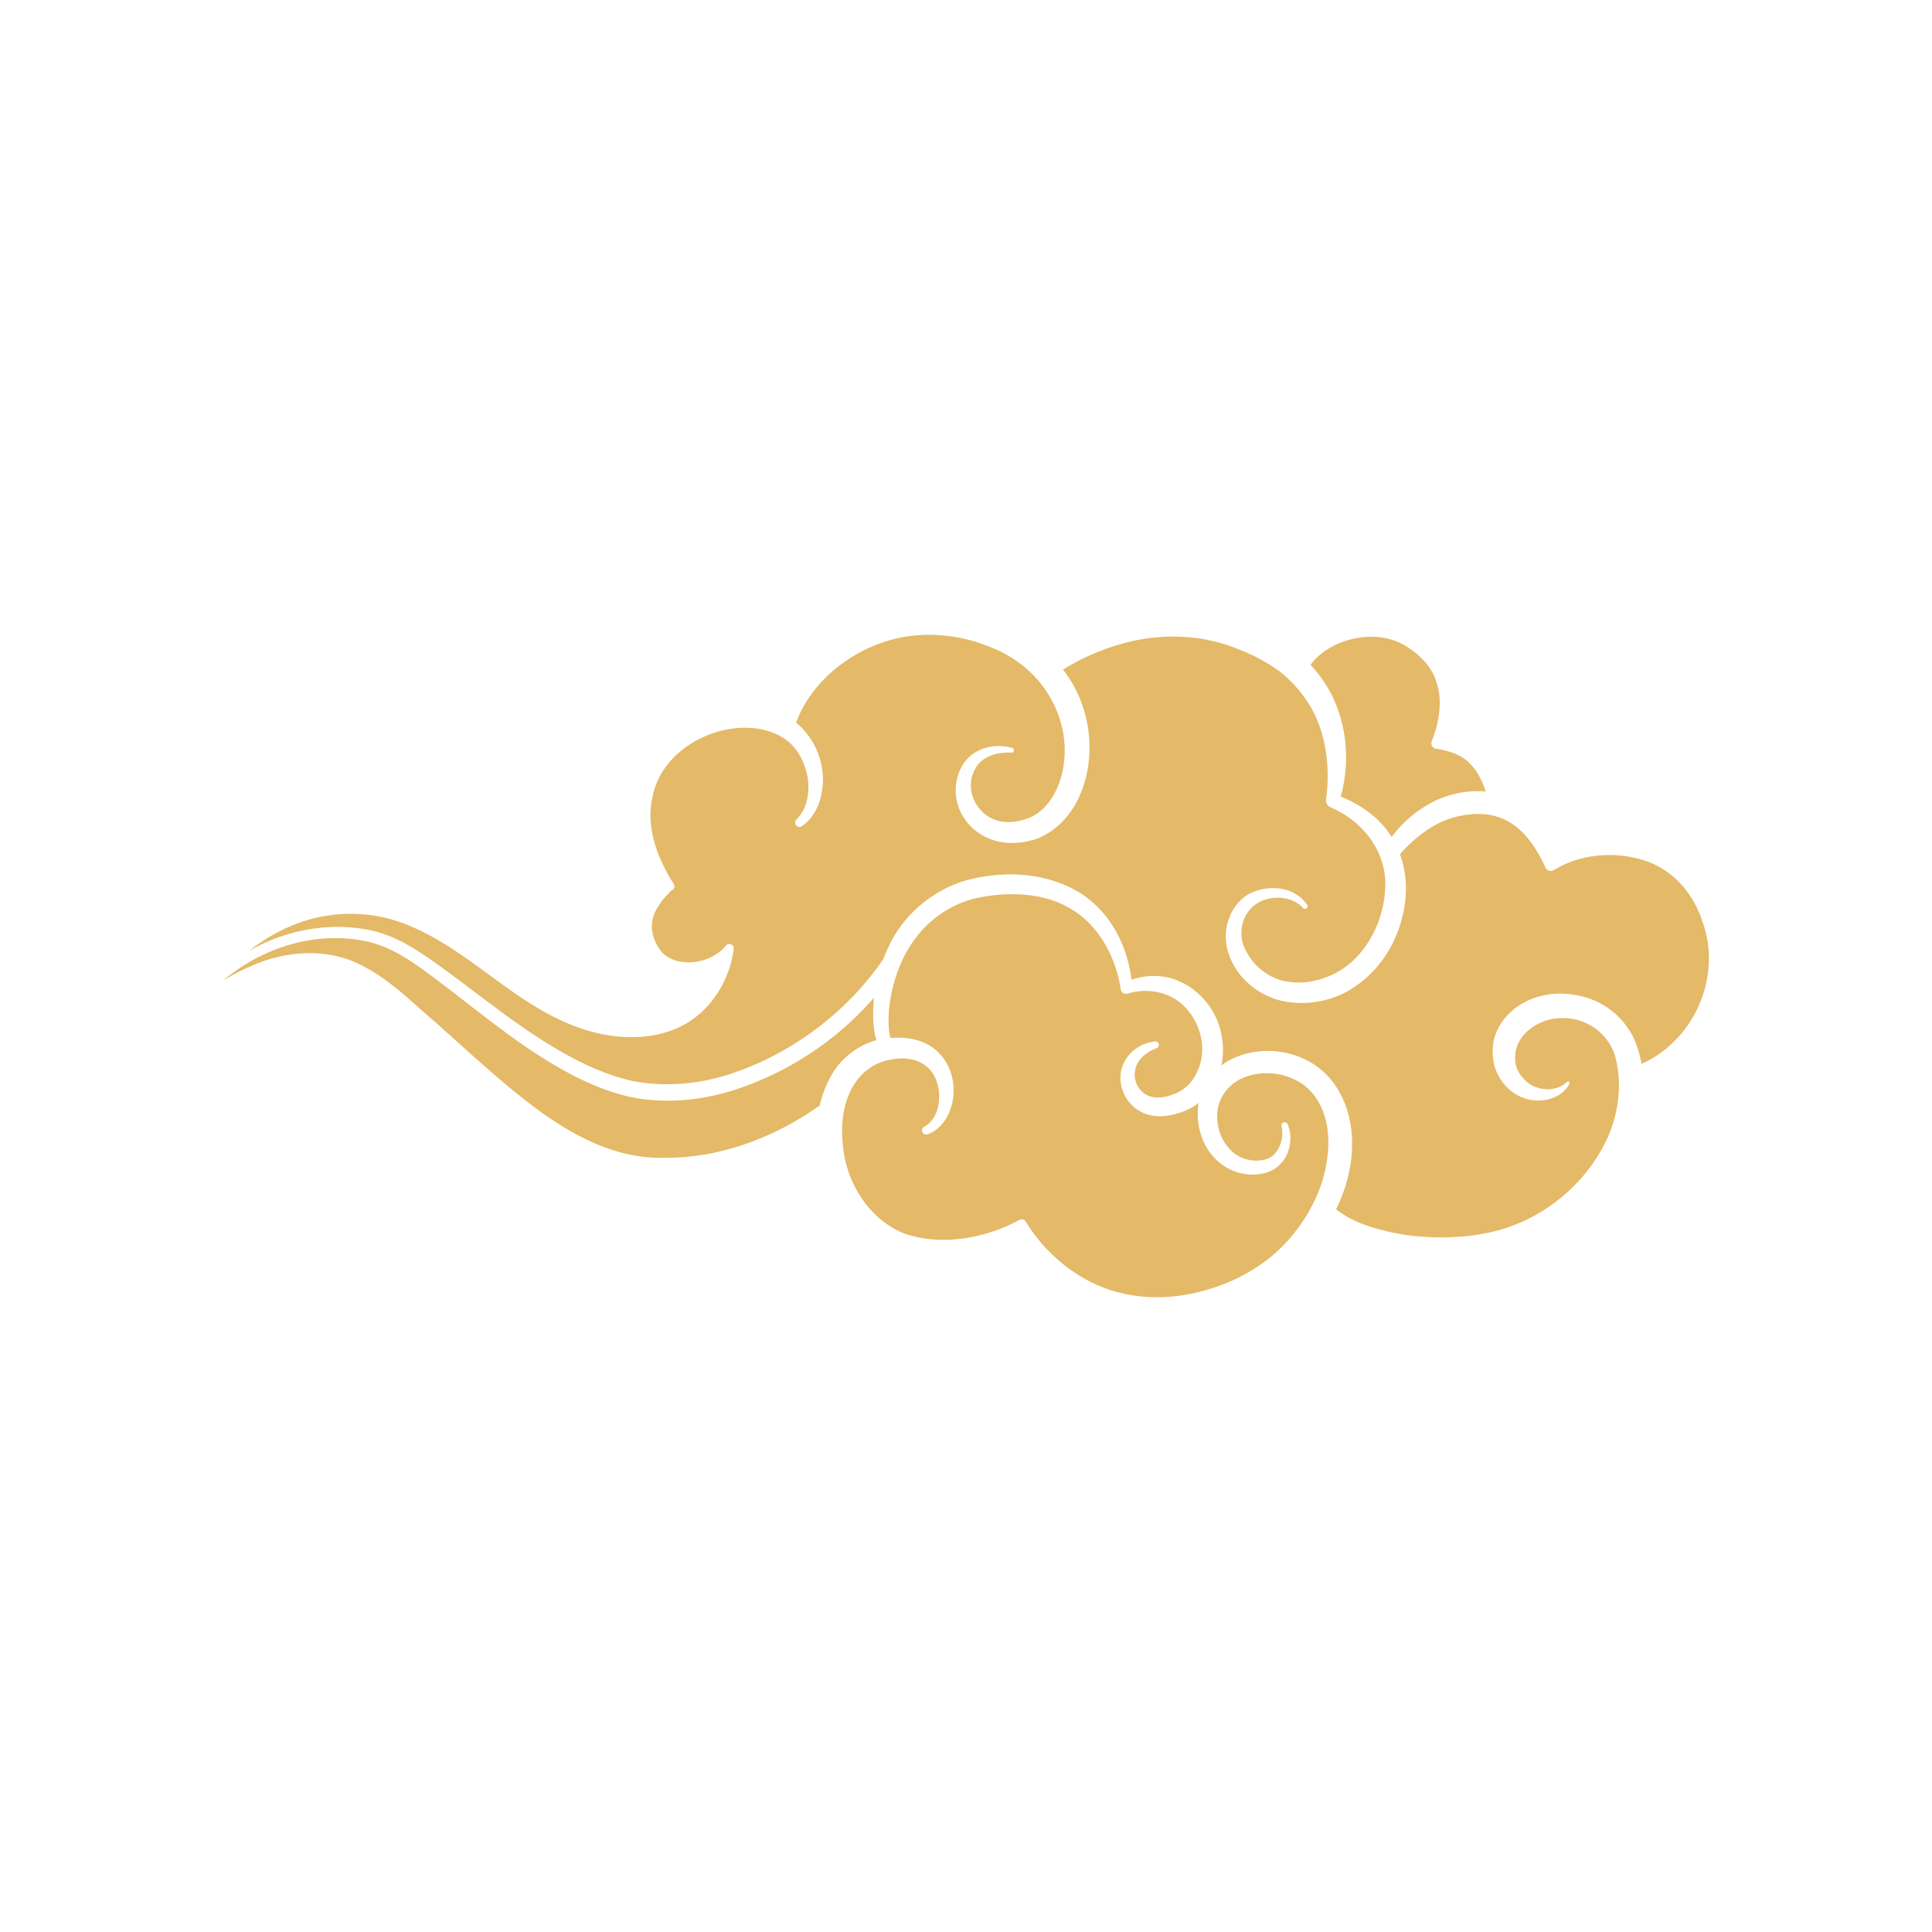 <?xml version="1.0" encoding="UTF-8"?>
<svg data-bbox="23.097 65.719 153.809 68.57" xmlns="http://www.w3.org/2000/svg" width="200" height="200" viewBox="0 0 200 200" data-type="color">
    <g>
        <path fill="#e4b967" d="M117.8 114.91c-1.448-.943-2.134-2.771-1.669-4.349.505-1.614 1.928-2.572 3.411-2.751a.365.365 0 01.171.707l-.072.026c-1.061.395-2.059 1.317-2.14 2.336-.201 1.009.396 2.075 1.225 2.48.819.415 1.92.297 2.985-.174.997-.405 1.738-1.209 2.197-2.193 1.001-1.977.568-4.544-.857-6.296-1.403-1.829-3.859-2.546-6.245-1.86l-.078.02a.564.564 0 01-.722-.543c-.524-3.304-2.3-6.552-5.092-8.186-2.754-1.716-6.396-1.844-9.612-1.204-3.256.671-5.984 2.853-7.554 5.799-.79 1.465-1.309 3.094-1.583 4.759-.208 1.301-.283 2.782.008 3.975 1.19-.108 2.492-.005 3.683.579 1.226.584 2.155 1.732 2.552 2.951a5.904 5.904 0 01.027 3.704c-.367 1.158-1.186 2.305-2.426 2.736a.428.428 0 01-.348-.778l.028-.015c1.66-.927 1.86-3.443 1.136-5.036-.753-1.696-2.575-2.275-4.473-1.931-1.882.266-3.349 1.434-4.217 3.089-.859 1.665-1.105 3.699-.892 5.656.292 3.955 2.686 7.777 6.303 9.252 3.663 1.347 8.289.61 11.905-1.337l.007-.005a.505.505 0 01.706.108l.025.036.021.031c1.691 2.771 4.259 5.102 7.18 6.439 2.933 1.358 6.271 1.644 9.457 1.081 3.192-.584 6.222-1.885 8.705-3.898 2.454-2.044 4.33-4.769 5.309-7.777.908-2.987 1.016-6.332-.674-8.74-1.567-2.377-5.103-3.145-7.684-1.942-1.216.584-2.176 1.706-2.43 3.074-.241 1.358.12 2.905 1.027 3.986.836 1.117 2.389 1.66 3.767 1.332 1.336-.225 2.136-1.972 1.806-3.427l-.01-.041a.33.33 0 01.251-.394.331.331 0 01.379.19c.395.922.359 1.89.056 2.818a3.465 3.465 0 01-2.07 2.131c-1.91.656-4.116.072-5.505-1.414-1.412-1.44-1.968-3.514-1.729-5.507.011-.082.025-.159.039-.241a5.614 5.614 0 01-1.622.907c-1.334.498-3.152.831-4.662-.163zm20.962-11.926c-2.041.886-4.427 1.137-6.66.466-2.198-.717-4.11-2.392-4.865-4.605-.85-2.193-.088-5.02 1.979-6.255 2.024-1.112 4.768-.845 6.098 1.071a.268.268 0 01-.068.374.268.268 0 01-.351-.036l-.029-.031c-1.243-1.342-3.615-1.311-4.946-.297-1.377 1.025-1.79 3.007-1.043 4.544.715 1.573 2.141 2.823 3.812 3.279 1.672.441 3.542.19 5.182-.574 3.211-1.429 5.316-5.179 5.51-8.77.31-3.704-2.082-7.049-5.64-8.581l-.041-.02a.76.76 0 01-.429-.789l.007-.046c.445-3.299-.005-6.854-1.641-9.605a13.634 13.634 0 00-3.156-3.596 18.562 18.562 0 00-4.323-2.321c-3.083-1.271-6.462-1.568-9.766-1.05-2.902.476-5.796 1.598-8.351 3.171.142.19.282.374.414.569 1.835 2.602 2.622 5.927 2.234 9.078-.36 3.079-1.956 6.47-5.272 7.838-1.606.553-3.359.686-5.004.02-1.617-.645-2.911-2.059-3.315-3.724-.434-1.655.004-3.509 1.191-4.703 1.297-1.183 3.02-1.373 4.487-.968a.25.25 0 01.176.307.248.248 0 01-.259.184h-.027c-1.32-.087-2.777.354-3.47 1.301-.741.958-.886 2.29-.456 3.376.419 1.096 1.302 1.977 2.389 2.316 1.065.379 2.35.159 3.422-.241 2.137-.912 3.409-3.453 3.619-5.984.262-2.567-.501-5.159-1.947-7.264-1.452-2.121-3.63-3.714-6.137-4.6a16.284 16.284 0 00-7.816-.984c-5.067.62-10.093 4.16-11.859 8.98.217.174.425.359.621.558a7.861 7.861 0 012.164 5.164c.004 1.834-.549 3.858-2.188 4.99a.448.448 0 01-.619-.113.448.448 0 01.052-.569l.032-.031c1.048-1.05 1.353-2.679 1.154-4.165-.213-1.491-.896-2.889-1.962-3.837-2.181-1.819-5.659-1.834-8.444-.692-2.773 1.117-5.146 3.438-5.677 6.419-.684 2.946.402 6.137 2.158 8.904l.056.087c.127.2.068.461-.132.589l-.082.041h-.005c-1.018.953-1.841 2.1-2.014 3.166-.195 1.019.223 2.326.928 3.166 1.442 1.685 4.905 1.475 6.656-.553l.009-.015a.458.458 0 01.633-.128.464.464 0 01.201.435c-.374 2.956-1.964 5.809-4.631 7.556-2.721 1.701-6.033 1.849-8.97 1.276-6.104-1.255-10.468-5.492-15.015-8.489-2.282-1.537-4.674-2.853-7.253-3.514a15.738 15.738 0 00-7.895.087c-2.326.625-4.481 1.783-6.408 3.284 3.649-2.065 7.95-2.971 12.166-2.208 1.83.318 3.595 1.137 5.121 2.111 1.552.963 2.976 2.049 4.418 3.11 2.857 2.147 5.662 4.329 8.627 6.229 2.964 1.865 6.102 3.53 9.434 4.242 3.32.64 6.845.323 10.113-.758 6.313-2.085 12.023-6.373 15.773-11.854.188-.492.399-.978.634-1.455 1.631-3.453 5.016-6.127 8.782-6.916 3.691-.799 7.726-.523 11.088 1.583 3.084 2.034 4.79 5.446 5.188 8.914a7.142 7.142 0 013.577-.287c1.493.297 2.855 1.127 3.875 2.244 1.675 1.813 2.379 4.472 1.858 6.921a5.908 5.908 0 011.085-.681c3.572-1.711 8.238-.748 10.61 2.587 2.306 3.289 2.194 7.485 1.047 10.881a18.738 18.738 0 01-.864 2.095c1.879 1.501 4.51 2.182 6.984 2.623 2.852.4 5.79.395 8.577-.164 5.491-1.045 10.366-4.954 12.614-10.031 1.093-2.546 1.423-5.399.767-8.063-.601-2.459-2.966-4.221-5.543-4.16-2.487-.01-4.872 1.767-4.86 4.047-.074 1.127.6 2.203 1.657 2.884 1.052.569 2.634.692 3.708-.323a.154.154 0 01.223.005.157.157 0 01.027.179c-.768 1.521-2.832 2.085-4.542 1.542-1.73-.512-3.154-2.203-3.356-4.144-.102-.907-.048-1.89.383-2.828a5.931 5.931 0 011.722-2.239c1.437-1.189 3.305-1.701 5.073-1.655 1.75.061 3.532.574 4.971 1.675a8.033 8.033 0 012.93 4.38c.113.405.206.809.281 1.219 2.487-1.101 4.518-3.145 5.704-5.558 1.398-2.812 1.702-6.132.632-9.093-.956-3.017-3.122-5.512-6.14-6.44-2.938-.932-6.553-.666-9.243 1.019l-.007.005a.637.637 0 01-.872-.225l-.032-.061-.029-.062c-.691-1.527-1.622-2.971-2.764-3.95-1.15-.999-2.54-1.511-4.172-1.511-1.57.021-3.142.405-4.557 1.224-1.299.743-2.539 1.798-3.523 2.951.437 1.214.641 2.51.617 3.786-.134 4.411-2.561 8.786-6.78 10.764zm10.042-25.461a.585.585 0 01-.592-.794l.054-.138c.738-1.885 1.048-4.047.482-5.809-.464-1.793-1.955-3.233-3.602-4.119-1.676-.876-3.696-.932-5.571-.41-1.524.435-3.011 1.332-3.913 2.572a13.472 13.472 0 012.186 3.089c1.654 3.35 1.886 7.111.946 10.558 1.81.702 3.517 1.839 4.773 3.448.177.236.341.471.494.722a12.272 12.272 0 013.245-3.028c1.646-1.096 3.68-1.732 5.717-1.711.257 0 .519.01.785.031-.37-1.06-.847-2.095-1.57-2.807-.811-.933-2.032-1.343-3.434-1.604zm-58.078 30.158c-2.025.548-3.861 2.039-4.797 3.883a11.247 11.247 0 00-1.07 2.874c-4.724 3.366-10.49 5.507-16.245 5.415-6.132.118-11.552-3.637-16.354-7.674-2.428-2.049-4.784-4.216-7.186-6.358-2.454-2.065-4.674-4.431-7.809-5.973-3.099-1.557-6.786-1.445-9.924-.374a22.445 22.445 0 00-4.244 2.039c4.016-3.412 9.474-5.128 14.613-4.109 3.364.63 6.111 3.017 8.949 5.123 2.812 2.172 5.612 4.416 8.625 6.414 3.021 1.957 6.257 3.765 9.912 4.605 3.686.768 7.487.374 10.982-.763 5.511-1.829 10.5-5.113 14.289-9.498-.105 1.451-.184 2.911.259 4.396z" data-color="1"/>
    </g>
</svg>
